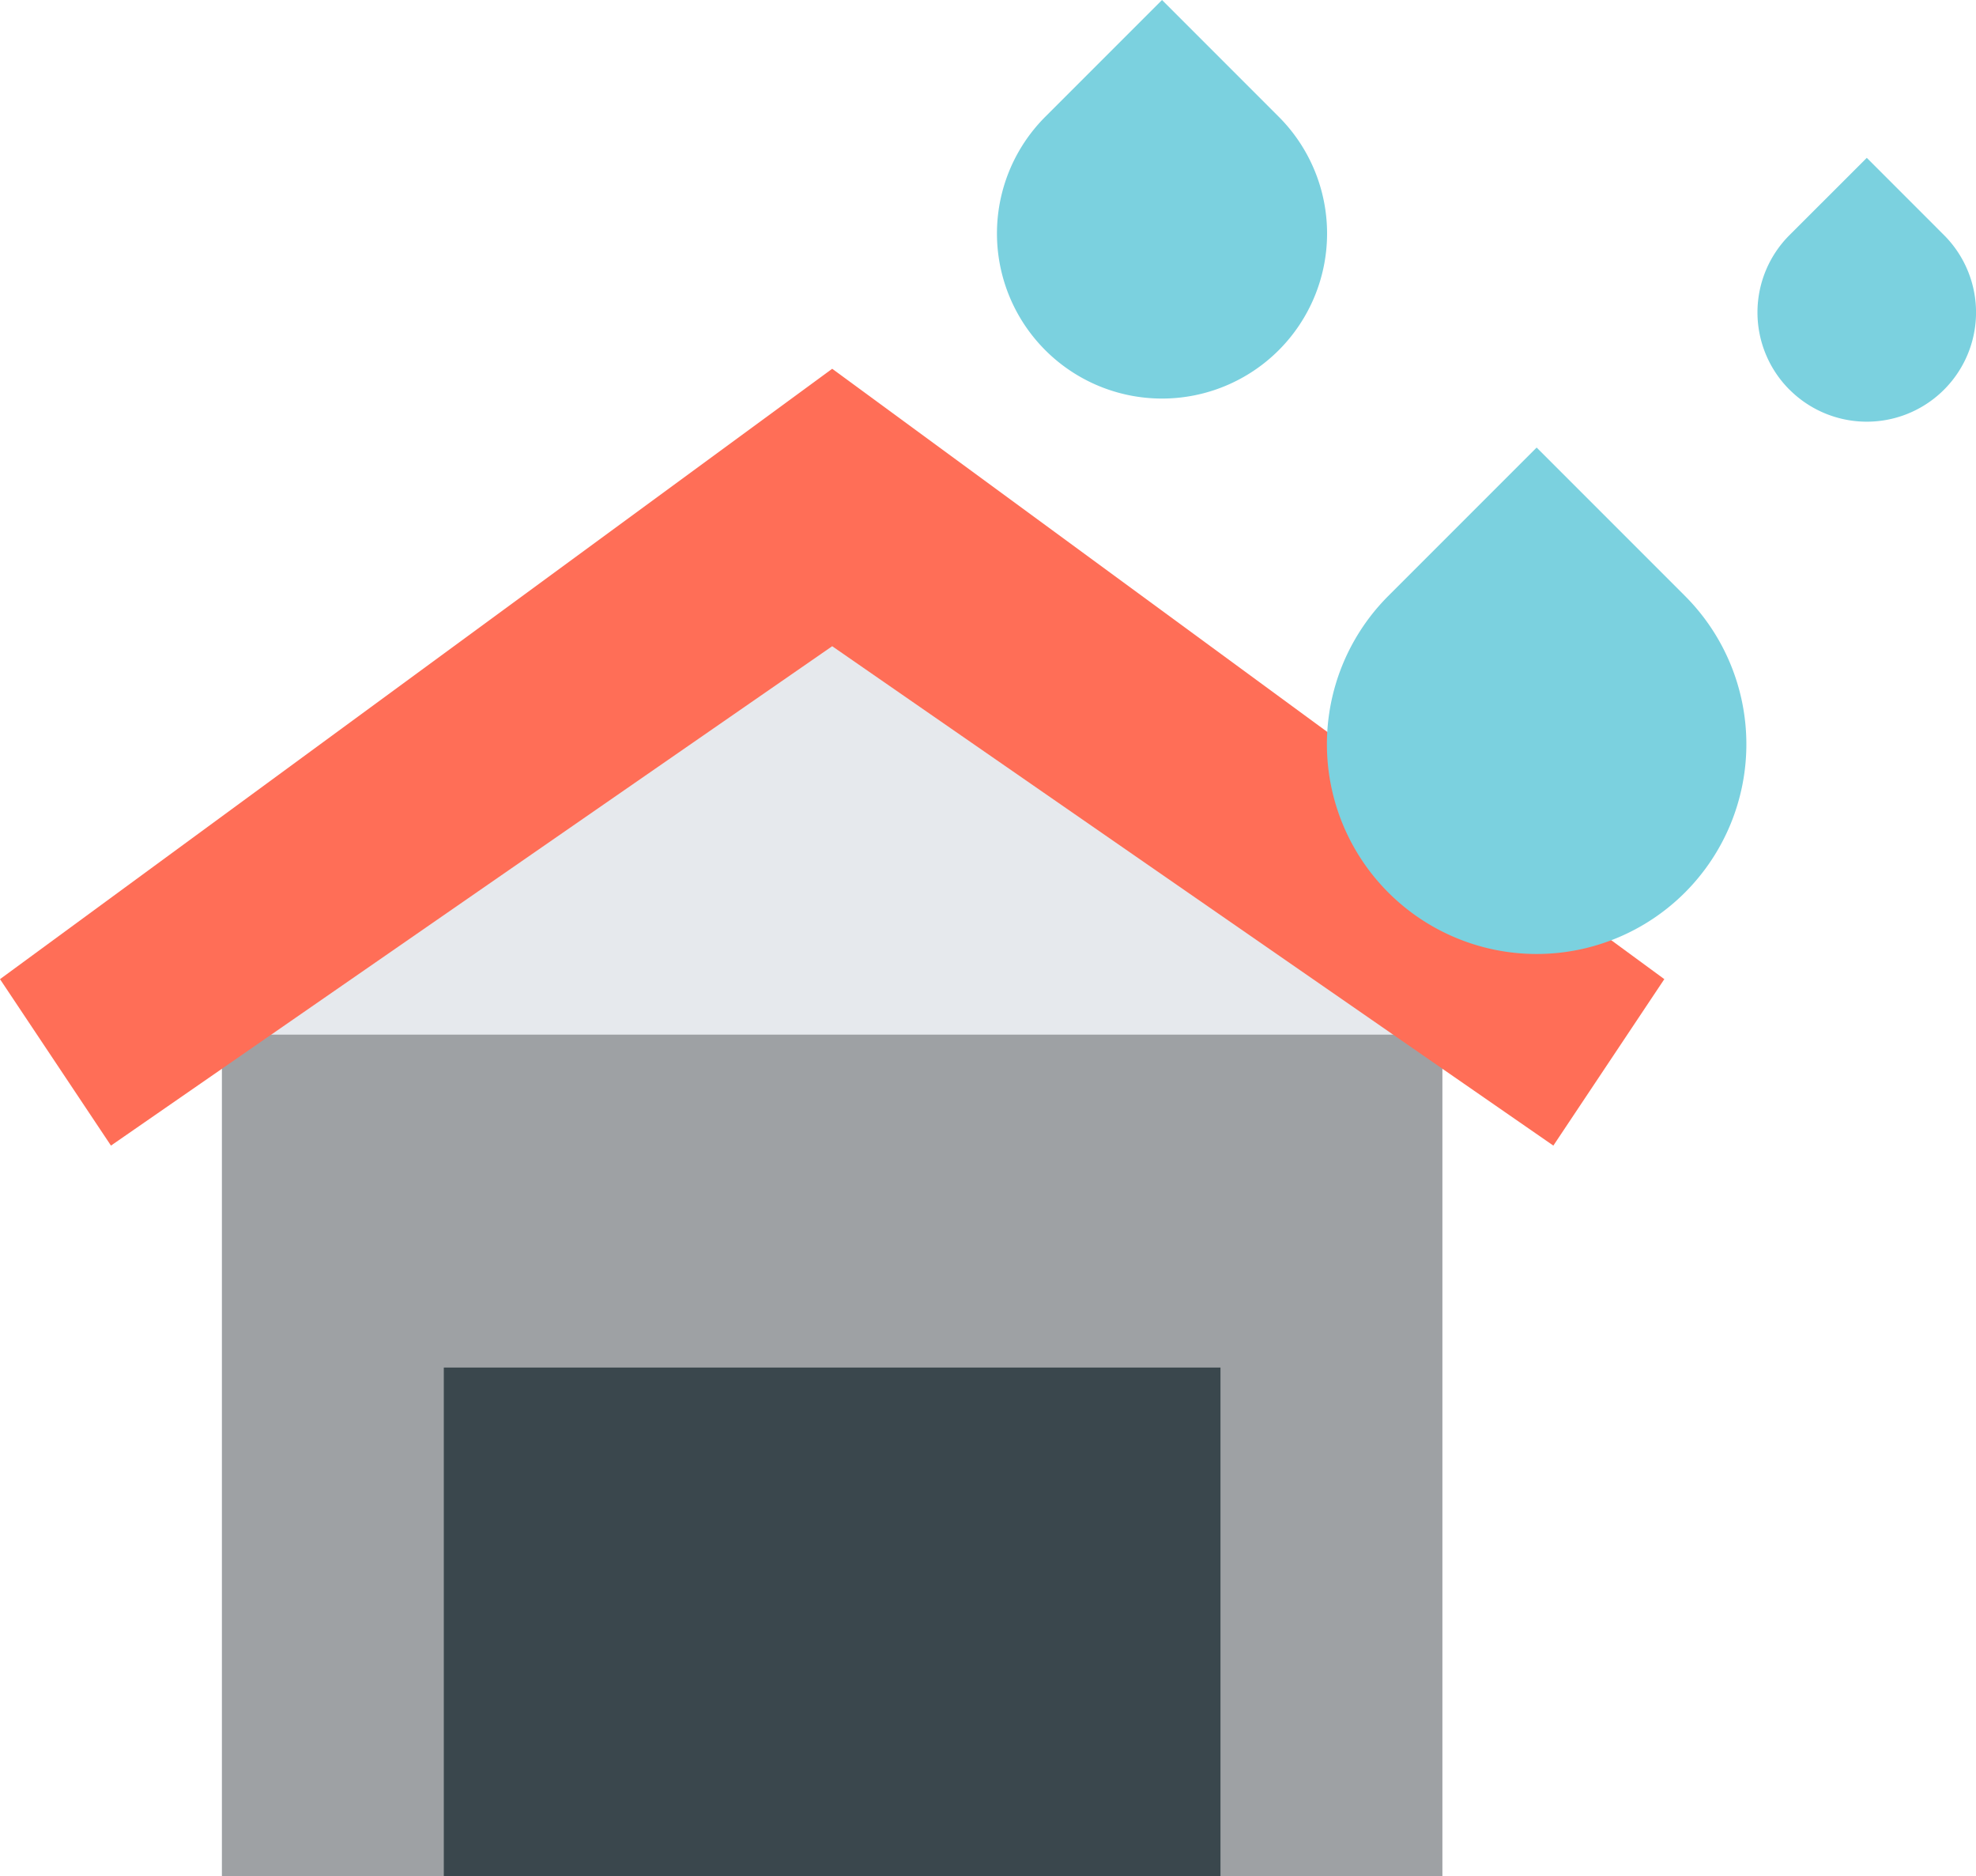 <svg xmlns="http://www.w3.org/2000/svg" width="113.26" height="107.52" viewBox="0 0 113.26 107.52">
	<g id="グループ_291" data-name="グループ 291" transform="translate(-317.659 -7913.503)">
		<rect id="長方形_93" data-name="長方形 93" width="69.956" height="51.409" transform="translate(330.378 7969.614)" fill="#9ea1a4"/>
		<path id="パス_1863" data-name="パス 1863" d="M12.719,62.794H82.675v-3.18L47.7,34.176,12.719,59.614Z" transform="translate(317.659 7910)" fill="#e6e9ed"/>
		<path id="パス_1864" data-name="パス 1864" d="M6.36,69.153,47.7,40.535,89.035,69.153l6.36-9.539L47.7,24.636,0,59.614Z" transform="translate(317.659 7910)" fill="#ff6e57"/>
		<rect id="長方形_94" data-name="長方形 94" width="44.517" height="29.15" transform="translate(343.097 7991.872)" fill="#3a474d"/>
		<path id="パス_1865" data-name="パス 1865" d="M59.915,23.572h0a9.459,9.459,0,0,1,0-13.379l6.69-6.69,6.689,6.69A9.46,9.46,0,0,1,59.915,23.572" transform="translate(317.659 7910)" fill="#7bd1df"/>
		<path id="パス_1866" data-name="パス 1866" d="M102.569,25.834h0a6.261,6.261,0,0,1,0-8.856L107,12.549l4.428,4.429a6.262,6.262,0,0,1-8.856,8.856" transform="translate(317.659 7910)" fill="#7bd1df"/>
		<path id="パス_1867" data-name="パス 1867" d="M79.577,54.651h0a12.02,12.02,0,0,1,0-17l8.5-8.5,8.5,8.5a12.02,12.02,0,1,1-17,17" transform="translate(317.659 7910)" fill="#7bd1df"/>
	</g>
</svg>